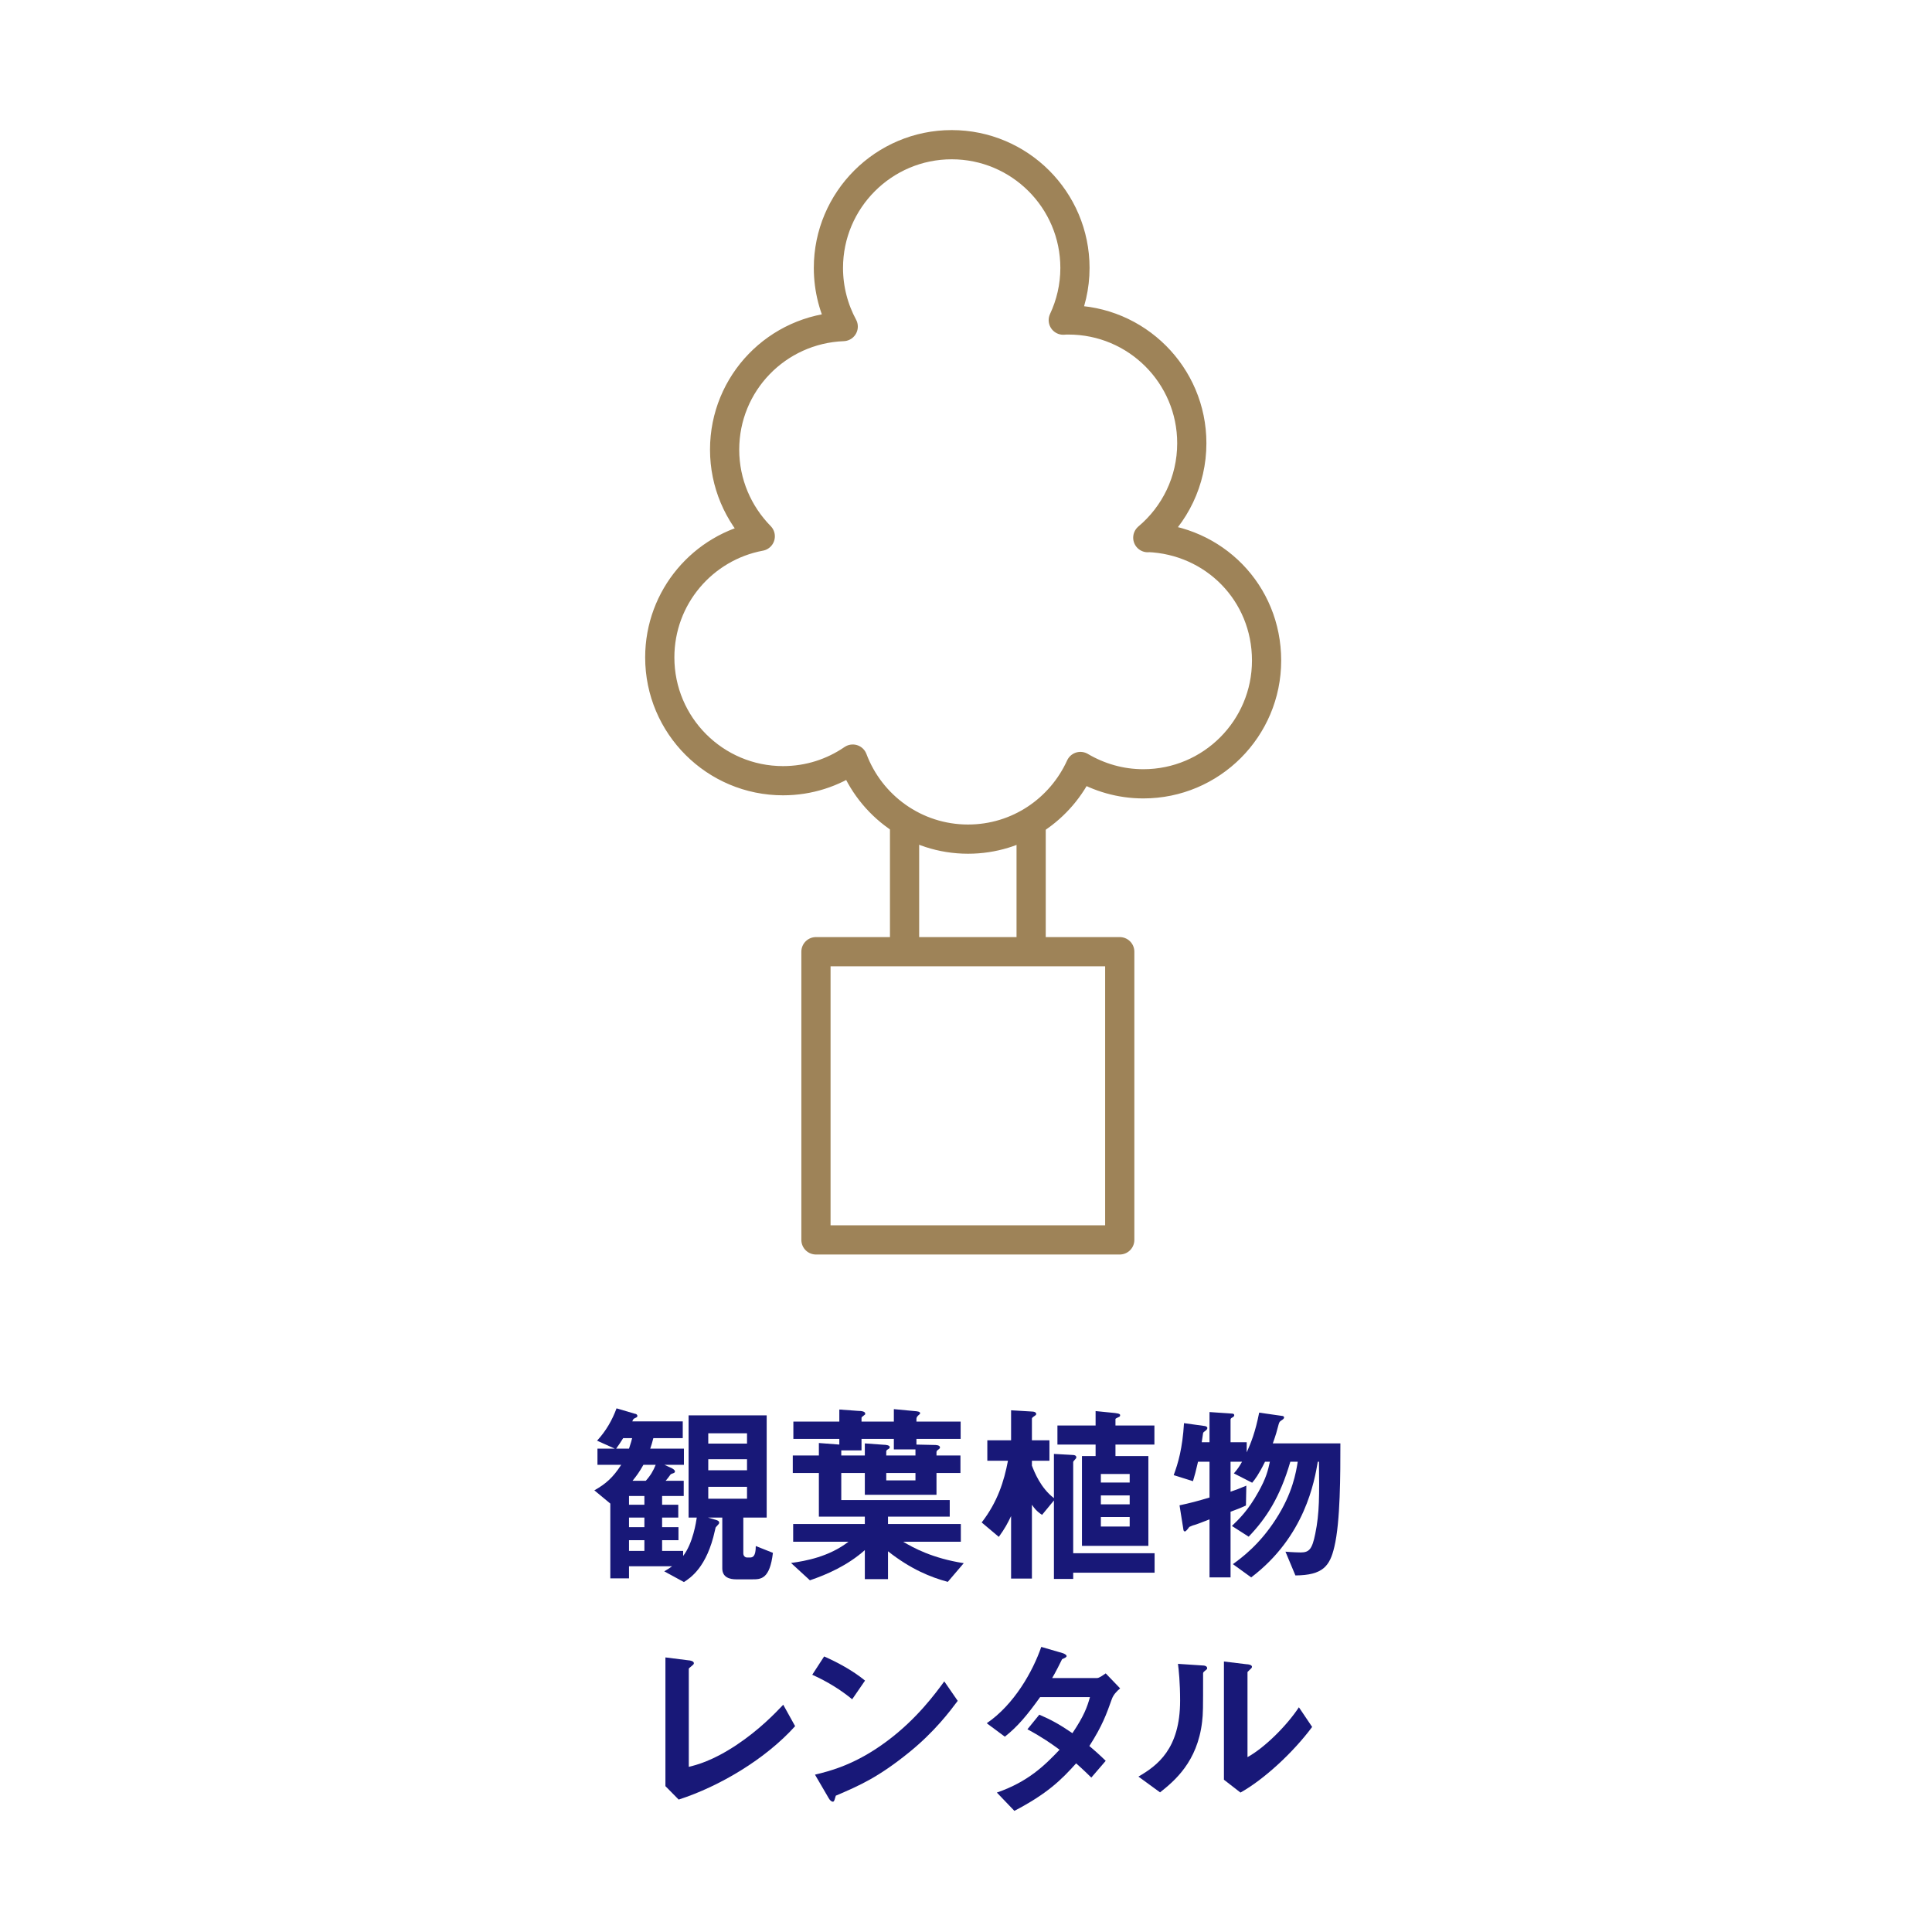 <?xml version="1.0" encoding="UTF-8"?><svg id="_レイヤー_2" xmlns="http://www.w3.org/2000/svg" viewBox="0 0 99.21 99.21"><defs><style>.cls-1,.cls-2{fill:#fff;}.cls-3{fill:#181878;}.cls-2,.cls-4{stroke:#9e8358;stroke-linecap:round;stroke-linejoin:round;stroke-width:1.5px;}.cls-4{fill:none;}</style></defs><g id="_レイヤー_1-2"><rect class="cls-1" width="99.21" height="99.21"/><g><path class="cls-3" d="M38.63,81.1h-.83c-.31,0-.71-.09-.71-.56v-2.61h-.73l.41,.12c.06,.02,.16,.05,.16,.14,0,.05-.01,.06-.16,.22-.03,.03-.02,.03-.06,.19-.41,1.88-1.26,2.43-1.59,2.64l-1.01-.55c.2-.12,.3-.18,.4-.26h-2.21v.62h-.96v-3.84l-.82-.68c.59-.33,.96-.66,1.38-1.31h-1.22v-.83h.89l-.91-.41c.46-.5,.78-1.06,1-1.66l.95,.28c.05,0,.12,.04,.12,.11,0,.05-.03,.07-.1,.1-.09,.04-.12,.06-.16,.18h2.59v.86h-1.51c-.07,.27-.09,.33-.16,.54h1.73v.83h-1l.39,.18c.05,.03,.15,.09,.15,.16,0,.06-.05,.08-.11,.1-.1,.03-.12,.05-.17,.13-.05,.07-.15,.2-.2,.25h.93v.78h-1.11v.45h.83v.66h-.83v.49h.84v.67h-.84v.55h1.08v.26c.51-.66,.67-1.77,.7-1.97h-.42v-5.25h4.01v5.25h-1.2v1.83c0,.14,.09,.22,.2,.22h.14c.15,0,.3-.06,.3-.59l.88,.35c-.16,1.36-.62,1.36-1.06,1.36Zm-6.63-7.25c-.12,.19-.22,.35-.36,.54h.66c.1-.3,.14-.45,.16-.54h-.46Zm1.09,2.97h-.79v.45h.79v-.45Zm0,1.11h-.79v.49h.79v-.49Zm0,1.16h-.79v.55h.79v-.55Zm-.05-3.87c-.2,.36-.37,.59-.56,.82h.68c.24-.26,.39-.52,.51-.82h-.63Zm5.32-1.62h-1.99v.53h1.99v-.53Zm0,1.33h-1.99v.57h1.99v-.57Zm0,1.42h-1.99v.61h1.99v-.61Z"/><path class="cls-3" d="M48.67,81.23c-.89-.24-1.9-.65-3.07-1.57v1.43h-1.19v-1.49c-.89,.79-1.94,1.25-2.82,1.55l-.97-.89c.75-.1,1.95-.32,2.95-1.09h-2.84v-.91h3.68v-.38h-2.36v-2.24h-1.34v-.9h1.34v-.64l1.05,.08v-.29h-2.36v-.89h2.36v-.62l.96,.07c.18,0,.37,.03,.37,.14,0,.03,0,.05-.04,.07-.14,.11-.15,.11-.15,.16v.18h1.66v-.64l1.06,.1c.15,.01,.29,.03,.29,.11,0,.03-.04,.07-.07,.09-.05,.04-.12,.11-.12,.19v.15h2.27v.89h-2.27v.29l.91,.02c.08,0,.3,0,.3,.13,0,.03-.02,.06-.09,.11-.06,.04-.09,.08-.09,.13v.17h1.23v.9h-1.23v1.12h-3.68v-1.12h-1.21v1.39h5.57v.85h-3.17v.38h3.74v.91h-2.96c.52,.31,1.5,.85,3.11,1.1l-.82,.96Zm-1.66-6.8h-1.11v-.54h-1.66v.59h-1.04v.26h1.21v-.62l.97,.07c.1,0,.31,.02,.31,.12,0,.05-.03,.08-.09,.11-.07,.04-.09,.07-.09,.13v.19h1.5v-.31Zm0,1.21h-1.5v.38h1.5v-.38Z"/><path class="cls-3" d="M55.11,80.76v.32h-.99v-4.03l-.61,.74c-.29-.19-.41-.36-.52-.52v3.79h-1.07v-3.21c-.18,.38-.32,.64-.63,1.07l-.88-.74c.82-1.06,1.15-2.12,1.35-3.17h-1.06v-1.05h1.22v-1.54l1.01,.06c.2,0,.28,.05,.28,.13,0,.05-.04,.07-.07,.09-.14,.1-.15,.11-.15,.16v1.1h.9v1.05h-.9v.25c.13,.34,.45,1.15,1.13,1.67v-2.27l.9,.05c.18,0,.25,.04,.25,.13,0,.04-.04,.08-.07,.11-.06,.07-.09,.09-.09,.14v4.67h4.18v1h-4.18Zm2.17-6.58v.59h1.69v4.61h-3.41v-4.61h.7v-.59h-1.96v-.98h1.96v-.74l1,.1c.26,.03,.26,.08,.26,.12,0,.05-.04,.08-.08,.09-.08,.04-.13,.06-.16,.09v.34h2v.98h-2Zm.73,1.51h-1.48v.44h1.48v-.44Zm0,1.1h-1.48v.46h1.48v-.46Zm0,1.11h-1.48v.49h1.48v-.49Z"/><path class="cls-3" d="M68.52,79.43c-.23,.99-.59,1.46-2,1.47l-.51-1.22c.34,.03,.7,.04,.78,.04,.44,0,.59-.17,.75-.96,.22-1.06,.21-1.99,.19-3.7h-.06c-.17,.99-.65,3.84-3.42,5.94l-.94-.68c.47-.34,1.37-1.01,2.2-2.3,.87-1.34,1.04-2.41,1.13-2.96h-.38c-.53,1.82-1.23,2.9-2.14,3.85l-.86-.55c.4-.39,.83-.8,1.35-1.73,.41-.73,.5-1.11,.6-1.57h-.25c-.32,.65-.51,.9-.66,1.08l-.94-.48c.2-.23,.3-.38,.42-.6h-.59v1.54c.24-.08,.46-.16,.81-.31l-.02,1.02c-.26,.12-.36,.16-.79,.32v3.37h-1.08v-2.98c-.3,.12-.72,.28-.78,.29-.09,.02-.16,.06-.26,.1-.07,.1-.17,.23-.22,.23-.07,0-.08-.06-.09-.15l-.19-1.19c.56-.12,.9-.21,1.54-.4v-1.84h-.59c-.11,.49-.17,.7-.26,1l-.99-.31c.23-.62,.45-1.37,.53-2.67l1.08,.15c.06,.01,.12,.05,.12,.1,0,.02-.01,.06-.06,.11-.13,.1-.14,.1-.16,.15,0,.02-.06,.41-.07,.47h.4v-1.55l1.16,.08c.05,0,.11,.02,.11,.08s-.05,.09-.08,.11c-.05,.02-.11,.06-.11,.11v1.17h.83v.52c.22-.49,.44-1.03,.64-2.04l1.19,.17c.05,0,.09,.04,.09,.08,0,.05-.06,.1-.11,.13-.12,.08-.13,.09-.17,.22-.09,.35-.14,.53-.3,.98h3.47c0,1.57,0,4.02-.31,5.31Z"/><path class="cls-3" d="M34.85,92.41l-.68-.69v-6.61l1.19,.15c.07,0,.27,.04,.27,.14,0,.04,0,.06-.1,.14-.15,.12-.16,.13-.16,.17v5.02c.4-.1,1.21-.3,2.46-1.13,1.18-.79,1.96-1.61,2.39-2.06l.61,1.1c-1.51,1.68-3.87,3.09-5.98,3.77Z"/><path class="cls-3" d="M43.76,87.26c-.57-.47-1.25-.9-2.05-1.26l.61-.94c.66,.29,1.47,.72,2.1,1.24l-.66,.96Zm2.93,2.72c-1.58,1.28-2.53,1.7-3.77,2.23-.05,.14-.07,.31-.15,.31-.06,0-.15-.06-.22-.19l-.7-1.2c.8-.19,2.11-.53,3.71-1.73,1.53-1.14,2.49-2.46,2.93-3.06l.69,1c-.39,.52-1.17,1.57-2.49,2.64Z"/><path class="cls-3" d="M57.09,87.26c-.28,.78-.48,1.35-1.15,2.4,.25,.21,.49,.42,.84,.76l-.74,.86c-.17-.16-.36-.36-.78-.73-.77,.86-1.49,1.56-3.17,2.44l-.9-.94c1.62-.56,2.47-1.41,3.22-2.2-.42-.31-.89-.64-1.65-1.05l.61-.75c.6,.26,1.01,.48,1.7,.95,.6-.89,.76-1.35,.9-1.85h-2.56c-.66,.92-1.15,1.51-1.81,2.03l-.93-.69c1.41-.96,2.37-2.67,2.8-3.92l1.1,.32c.06,.02,.2,.08,.2,.15,0,.06-.09,.1-.23,.16-.12,.24-.31,.63-.51,.97h2.3c.12,0,.3-.14,.45-.24l.74,.77c-.18,.15-.35,.33-.43,.56Z"/><path class="cls-3" d="M61.85,85.82c-.07,.06-.07,.08-.07,.13,0,1.87,0,2.02-.05,2.46-.24,2.07-1.43,3.05-2.16,3.63l-1.11-.81c.96-.56,2.14-1.41,2.14-3.9,0-.93-.07-1.59-.11-1.89l1.21,.08c.18,0,.29,.04,.29,.15,0,.04-.02,.05-.14,.15Zm1.85,6.23l-.85-.66v-6.07l1.16,.14c.09,0,.28,.03,.28,.13,0,.04-.02,.07-.11,.15,0,.01-.12,.11-.12,.12v4.37c.86-.47,2-1.59,2.64-2.56l.68,1.01c-.98,1.32-2.48,2.7-3.68,3.37Z"/></g><g><rect class="cls-4" x="46.45" y="22.1" width="6.5" height="31"/><path class="cls-2" d="M58.94,27.61c1.38-1.16,2.26-2.9,2.26-4.85,0-3.5-2.84-6.33-6.33-6.33-.09,0-.18,0-.27,.01,.38-.81,.6-1.72,.6-2.68,0-3.5-2.84-6.33-6.33-6.33s-6.33,2.84-6.33,6.33c0,1.09,.28,2.12,.76,3.01-3.39,.13-6.09,2.9-6.09,6.32,0,1.73,.7,3.3,1.83,4.45-2.94,.55-5.16,3.12-5.16,6.22,0,3.5,2.84,6.33,6.33,6.33,1.33,0,2.56-.41,3.58-1.11,.9,2.4,3.21,4.11,5.92,4.11,2.57,0,4.77-1.53,5.77-3.73,.95,.56,2.05,.89,3.23,.89,3.5,0,6.33-2.84,6.33-6.33s-2.71-6.19-6.09-6.32Z"/><rect class="cls-2" x="41.9" y="48.87" width="15.6" height="14.8"/></g></g></svg>